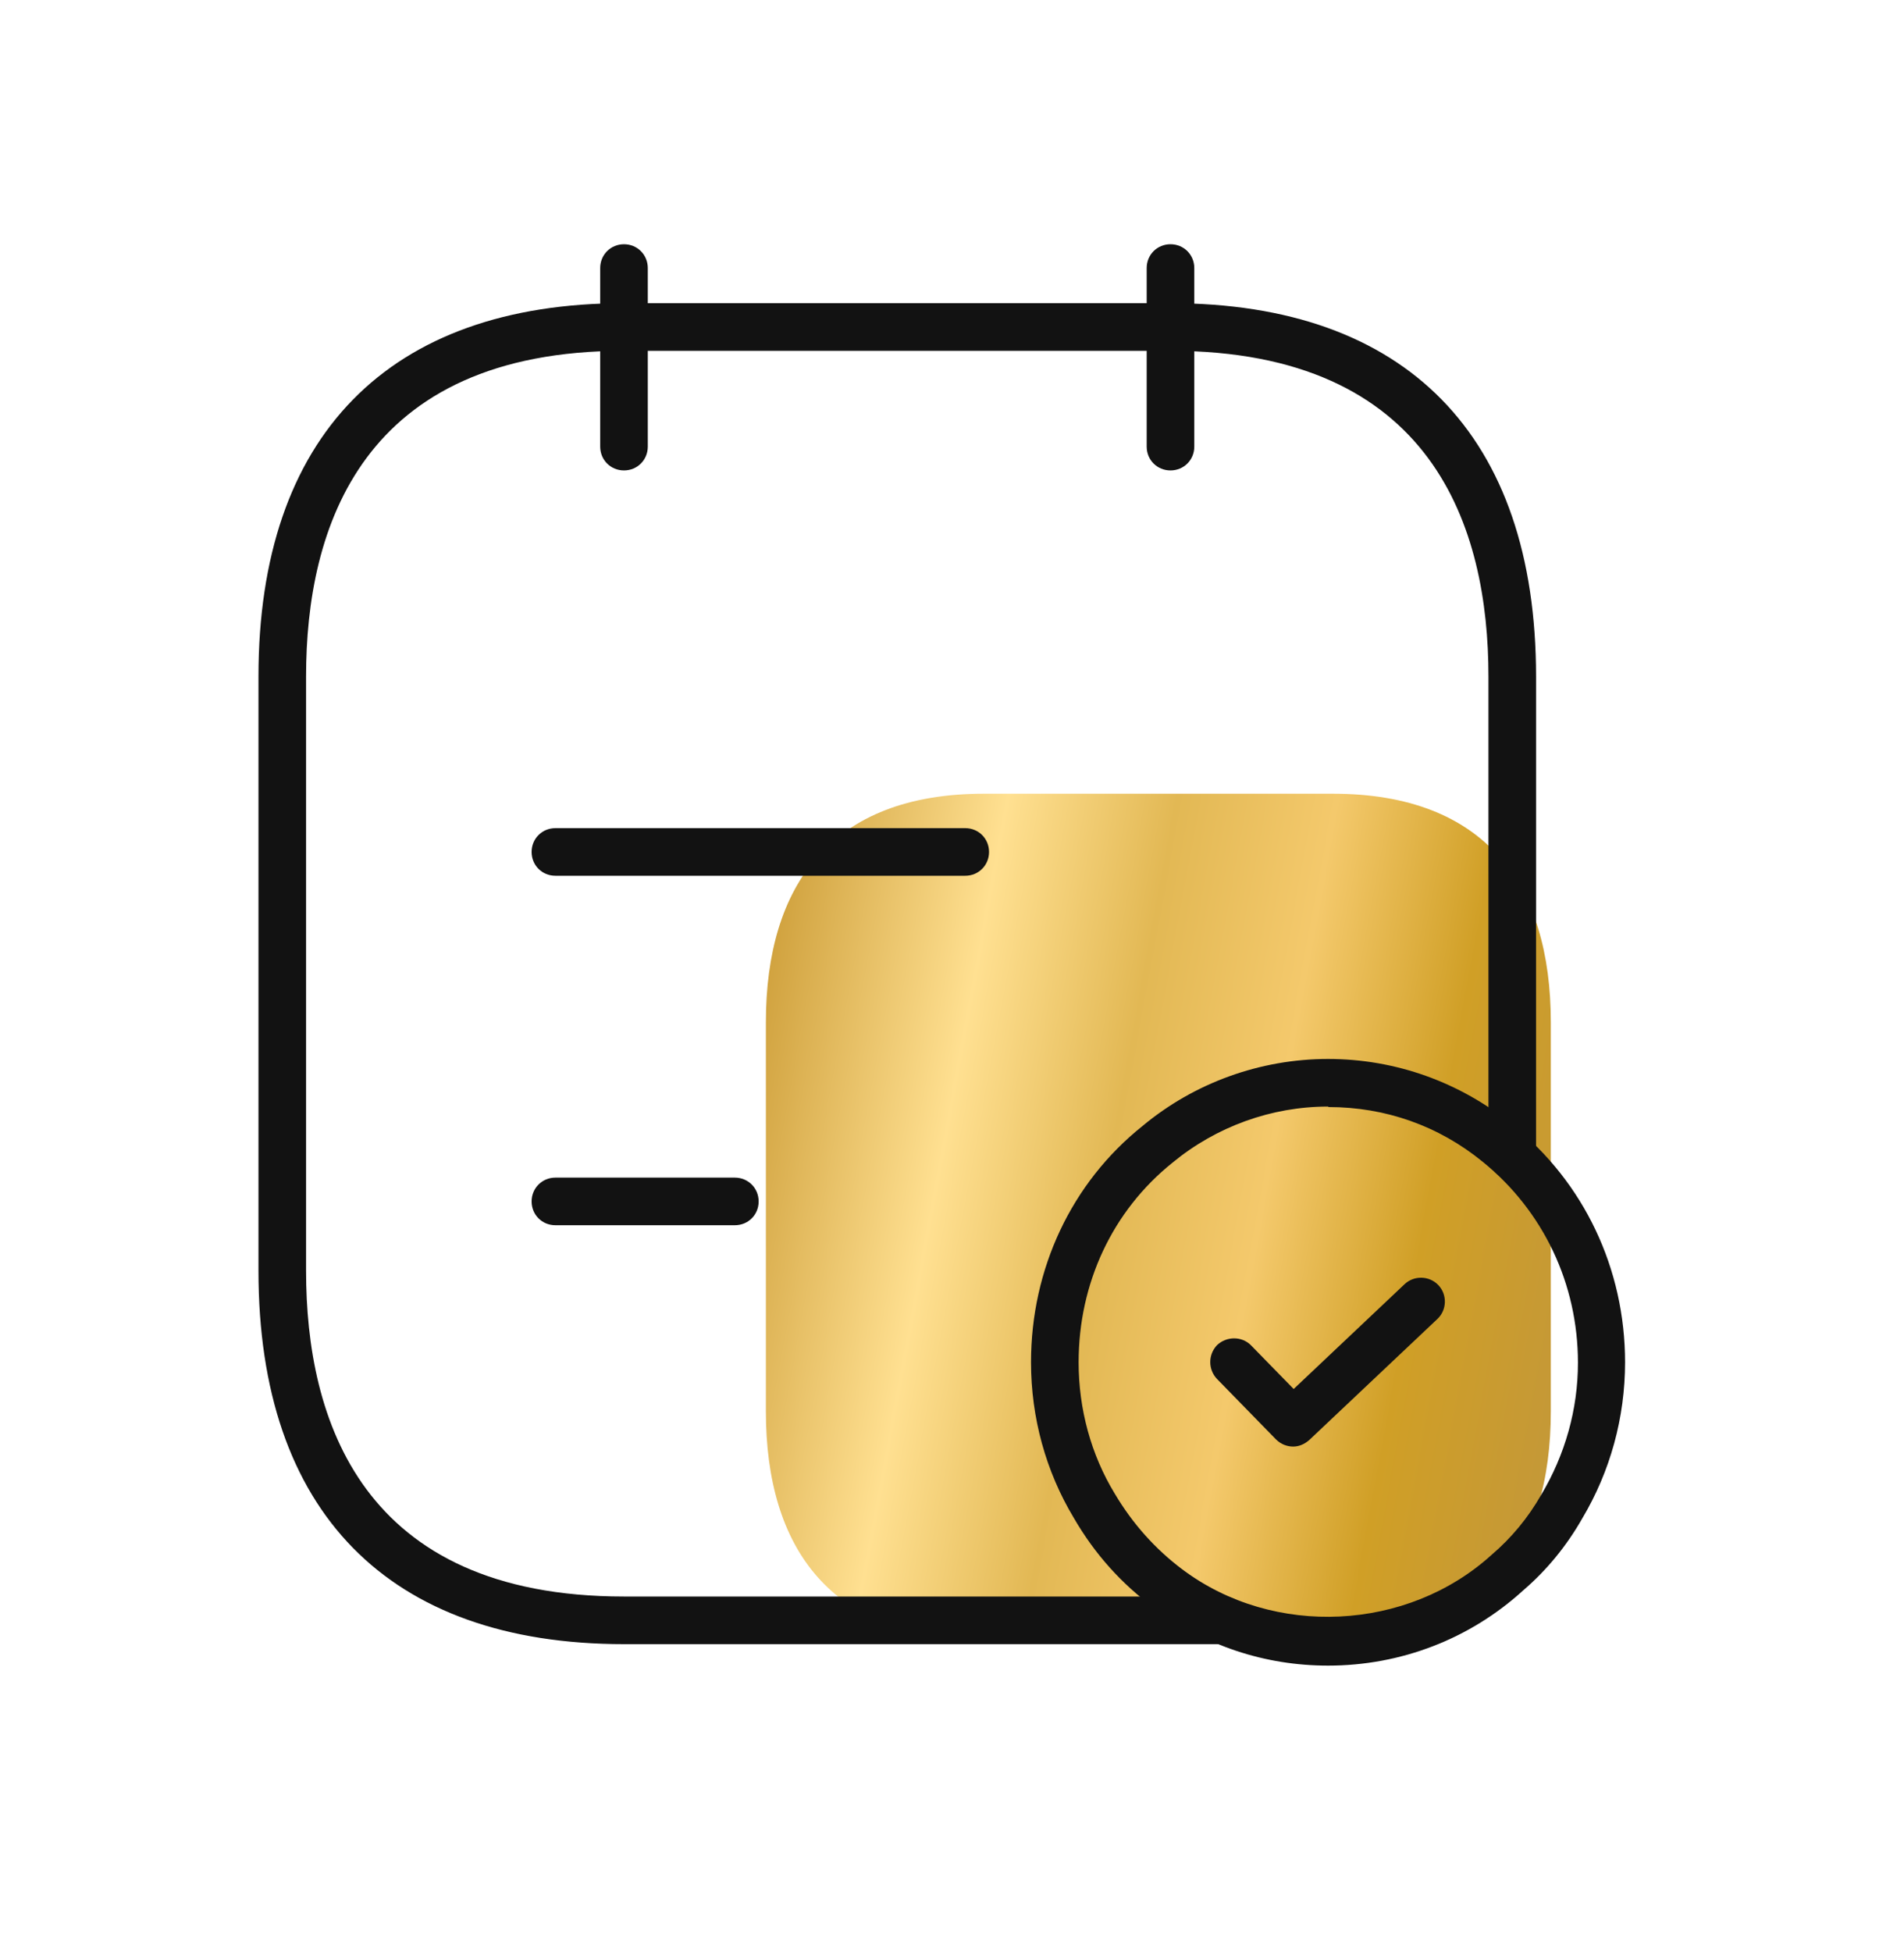 <svg width="40" height="41" viewBox="0 0 40 41" fill="none" xmlns="http://www.w3.org/2000/svg">
<g clip-path="url(#clip0_9282_10349)">
<g clip-path="url(#clip1_9282_10349)">
<path d="M32.58 21.468V29.638C32.58 32.518 31.21 34.438 28 34.438H20.67C17.46 34.438 16.09 32.518 16.09 29.638V21.468C16.09 18.588 17.46 16.668 20.67 16.668H28C31.21 16.668 32.58 18.588 32.58 21.468Z" fill="url(#paint0_linear_9282_10349)"/>
<path d="M13.109 9.879C12.829 9.879 12.609 9.659 12.609 9.379V5.629C12.609 5.349 12.829 5.129 13.109 5.129C13.389 5.129 13.609 5.349 13.609 5.629V9.379C13.609 9.659 13.389 9.879 13.109 9.879Z" fill="#121212"/>
<path d="M24.59 9.879C24.31 9.879 24.09 9.659 24.09 9.379V5.629C24.09 5.349 24.31 5.129 24.59 5.129C24.87 5.129 25.09 5.349 25.09 5.629V9.379C25.09 9.659 24.87 9.879 24.59 9.879Z" fill="#121212"/>
<path d="M25.71 34.527H13.11C8.16 34.527 5.43 31.747 5.43 26.687V14.207C5.43 9.157 8.16 6.367 13.11 6.367H24.59C29.54 6.367 32.27 9.147 32.27 14.207V24.267C32.27 24.547 32.05 24.767 31.77 24.767C31.49 24.767 31.27 24.547 31.27 24.267V14.207C31.27 11.087 30.11 7.367 24.59 7.367H13.11C7.59 7.367 6.43 11.087 6.43 14.207V26.687C6.43 29.807 7.59 33.527 13.11 33.527H25.71C25.99 33.527 26.21 33.747 26.21 34.027C26.21 34.307 25.99 34.527 25.71 34.527Z" fill="#121212"/>
<path d="M20.278 18.391H11.668C11.388 18.391 11.168 18.171 11.168 17.891C11.168 17.611 11.388 17.391 11.668 17.391H20.278C20.558 17.391 20.778 17.611 20.778 17.891C20.778 18.171 20.558 18.391 20.278 18.391Z" fill="#121212"/>
<path d="M15.438 25.73H11.668C11.388 25.73 11.168 25.511 11.168 25.23C11.168 24.951 11.388 24.73 11.668 24.73H15.438C15.718 24.73 15.938 24.951 15.938 25.23C15.938 25.511 15.718 25.73 15.438 25.73Z" fill="#121212"/>
<path d="M27.9 34.978C26.57 34.978 25.31 34.558 24.24 33.758C23.57 33.268 23 32.638 22.56 31.878C21.97 30.898 21.66 29.768 21.66 28.608C21.66 26.648 22.51 24.838 24 23.648C25.09 22.738 26.48 22.238 27.9 22.238C29.32 22.238 30.68 22.728 31.77 23.618C33.28 24.828 34.14 26.648 34.14 28.608C34.14 29.768 33.83 30.898 33.24 31.888C32.91 32.468 32.49 32.978 32 33.398C30.88 34.418 29.43 34.978 27.9 34.978ZM27.9 23.238C26.71 23.238 25.55 23.658 24.63 24.418C23.37 25.428 22.66 26.948 22.66 28.608C22.66 29.588 22.92 30.548 23.42 31.368C23.8 32.008 24.28 32.538 24.84 32.958C26.76 34.398 29.57 34.258 31.34 32.648C31.75 32.298 32.1 31.878 32.38 31.388C32.88 30.548 33.15 29.598 33.15 28.618C33.15 26.958 32.42 25.428 31.15 24.398C30.22 23.638 29.1 23.248 27.91 23.248L27.9 23.238Z" fill="#121212"/>
<path d="M27.168 30.378C27.038 30.378 26.908 30.328 26.808 30.229L25.568 28.959C25.378 28.759 25.378 28.448 25.568 28.248C25.768 28.058 26.088 28.058 26.278 28.248L27.178 29.169L29.508 26.968C29.708 26.779 30.028 26.788 30.218 26.988C30.408 27.189 30.398 27.509 30.198 27.698L27.508 30.238C27.408 30.328 27.288 30.378 27.168 30.378Z" fill="#121212"/>
</g>
</g>
<defs>
<linearGradient id="paint0_linear_9282_10349" x1="16.09" y1="17.71" x2="35.054" y2="21.209" gradientUnits="userSpaceOnUse">
<stop stop-color="#CB9B35"/>
<stop offset="0.25" stop-color="#FFE091"/>
<stop offset="0.432" stop-color="#E2B854"/>
<stop offset="0.604" stop-color="#F4C96C"/>
<stop offset="0.781" stop-color="#D09F26"/>
<stop offset="1" stop-color="#C2973B"/>
</linearGradient>
<clipPath id="clip0_9282_10349">
<rect width="40" height="40" fill="white" transform="translate(0 0.551)"/>
</clipPath>
<clipPath id="clip1_9282_10349">
<rect width="40" height="40" fill="white" transform="translate(0 0.551)"/>
</clipPath>
</defs>
</svg>
